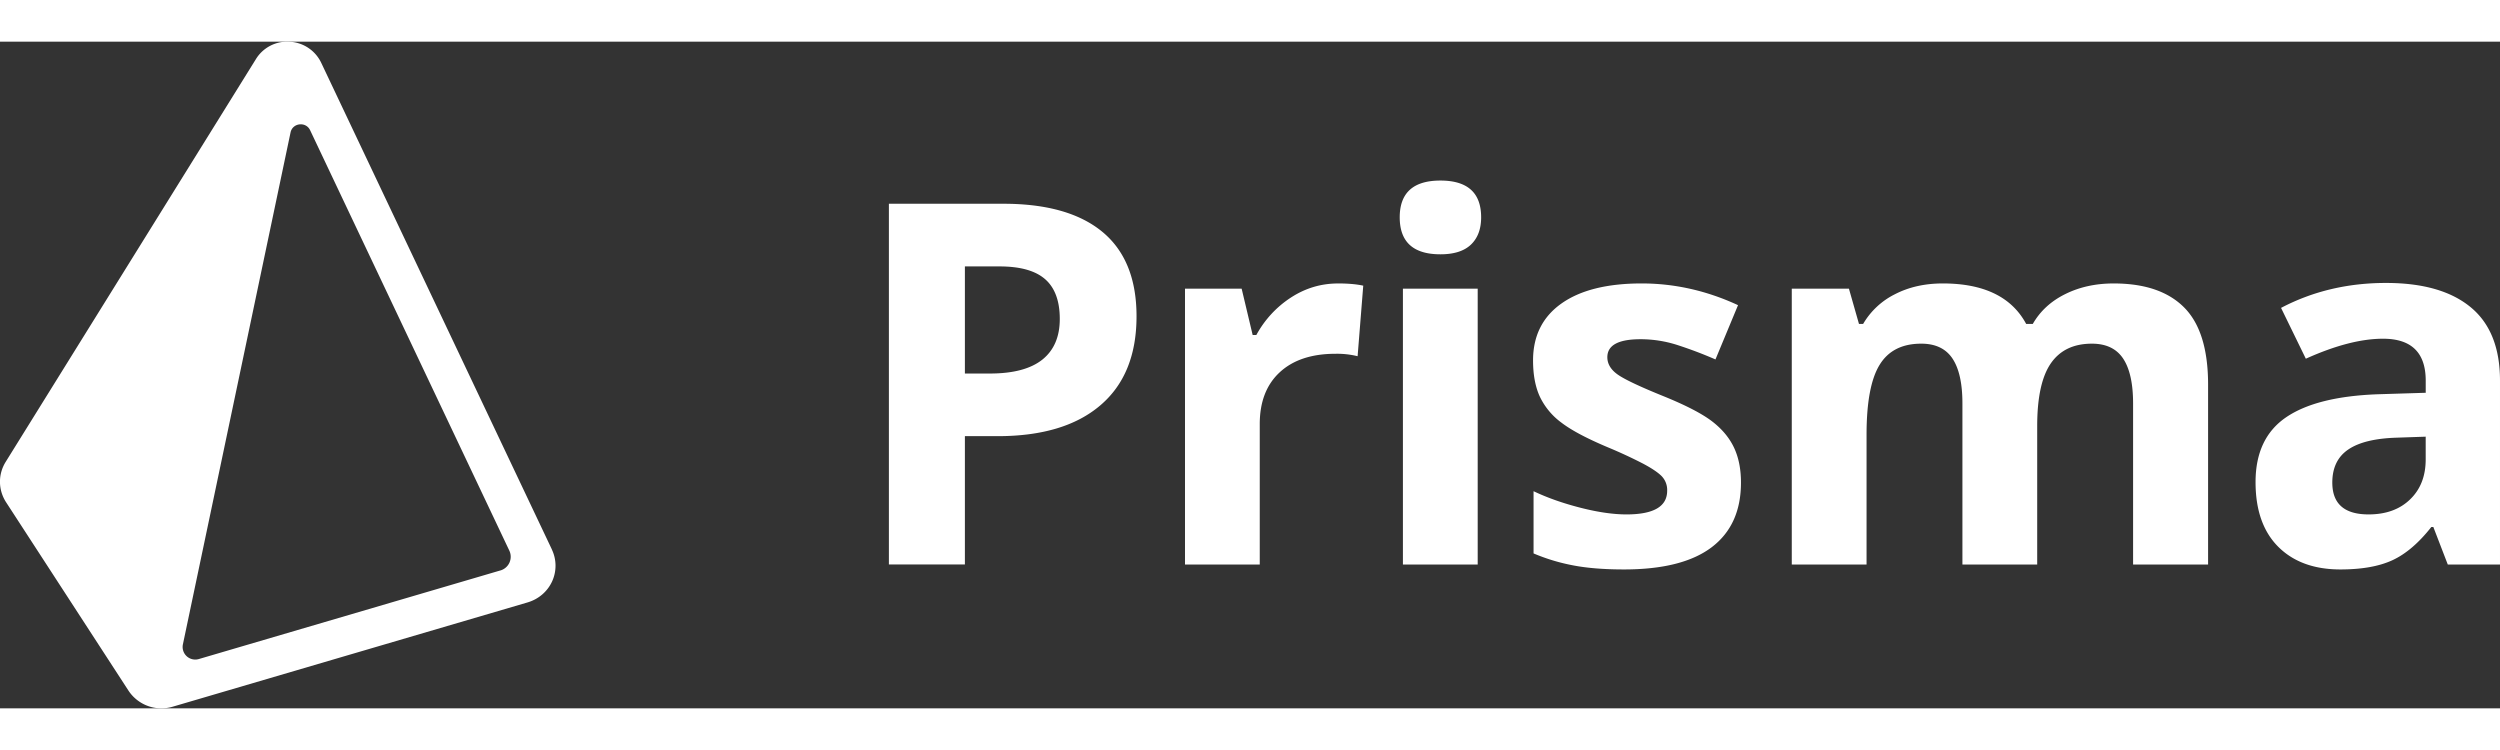 <svg class="logo" width="240" height="72" viewBox="0 0 90 24" fill="white" role="img" xmlns="http://www.w3.org/2000/svg"
  aria-labelledby="logoTitle">
  <rect x="0" y="0" width="90" height="24" fill="#333333" stroke="none"/>
  <title id="logoTitle">Prisma.io</title>
  <path fill-rule="evenodd" clip-rule="evenodd"
    d="M34.736 11.947h.9c.842 0 1.471-.168 1.89-.502.417-.335.626-.822.626-1.462 0-.645-.175-1.122-.525-1.43-.35-.308-.899-.462-1.646-.462h-1.245v3.856zm6.179-2.061c0 1.398-.434 2.466-1.303 3.206-.867.741-2.101 1.11-3.702 1.11h-1.174v4.62H32V5.835h4.122c1.565 0 2.755.34 3.57 1.017.815.678 1.223 1.69 1.223 3.034zM48.167 8.704c.365 0 .668.027.91.08l-.203 2.54a3.08 3.08 0 00-.795-.088c-.859 0-1.528.222-2.008.666-.48.444-.72 1.066-.72 1.866v5.054H42.66V8.891h2.039l.397 1.67h.132a3.726 3.726 0 011.24-1.346c.521-.34 1.087-.51 1.7-.51zM50.505 18.822h2.692V8.891h-2.692v9.931zM50.39 6.323c0-.882.489-1.323 1.465-1.323.977 0 1.466.441 1.466 1.323 0 .421-.122.748-.366.982-.245.234-.611.35-1.1.35-.976 0-1.465-.443-1.465-1.332zM62.675 15.873c0 1.019-.352 1.795-1.055 2.328-.703.532-1.755.799-3.155.799-.719 0-1.33-.049-1.836-.147a6.904 6.904 0 01-1.421-.43v-2.24c.5.238 1.063.436 1.69.596.627.16 1.178.24 1.655.24.977 0 1.465-.284 1.465-.853a.715.715 0 00-.194-.52c-.13-.133-.353-.284-.67-.453a16.977 16.977 0 00-1.272-.59c-.759-.32-1.317-.616-1.672-.889a2.488 2.488 0 01-.777-.937c-.162-.352-.243-.786-.243-1.301 0-.883.34-1.565 1.02-2.048.68-.482 1.642-.724 2.89-.724 1.189 0 2.345.261 3.469.782l-.812 1.954a14.913 14.913 0 00-1.386-.524 4.326 4.326 0 00-1.315-.204c-.794 0-1.192.216-1.192.648 0 .243.129.454.384.631.257.178.817.441 1.682.79.77.315 1.336.608 1.695.88.358.273.623.586.794.942.17.355.256.779.256 1.27zM73.34 18.822h-2.693v-5.8c0-.717-.119-1.255-.357-1.613-.238-.358-.613-.537-1.125-.537-.689 0-1.189.254-1.5.764-.313.51-.469 1.347-.469 2.514v4.672h-2.692V8.891h2.057l.362 1.27h.15a2.741 2.741 0 011.147-1.07c.5-.258 1.074-.387 1.722-.387 1.477 0 2.477.486 3 1.457h.239c.265-.462.654-.82 1.17-1.075.514-.255 1.095-.382 1.743-.382 1.118 0 1.964.289 2.537.866.574.578.86 1.503.86 2.776v6.476h-2.7v-5.8c0-.717-.12-1.255-.358-1.613-.238-.358-.613-.537-1.125-.537-.66 0-1.152.237-1.479.71-.326.474-.49 1.226-.49 2.257v4.983zM87.326 14.22l-1.042.036c-.783.024-1.365.166-1.747.427-.383.26-.574.657-.574 1.19 0 .764.435 1.146 1.306 1.146.624 0 1.123-.18 1.496-.542.374-.361.56-.84.56-1.44v-.816zm.794 4.602l-.52-1.35h-.072c-.453.575-.919.973-1.399 1.195-.479.222-1.104.333-1.875.333-.948 0-1.693-.273-2.238-.817-.544-.545-.816-1.32-.816-2.328 0-1.054.366-1.831 1.099-2.332.733-.5 1.837-.777 3.314-.83l1.713-.053v-.436c0-1.006-.512-1.51-1.536-1.51-.789 0-1.716.24-2.78.72l-.892-1.83c1.136-.598 2.395-.898 3.778-.898 1.324 0 2.339.29 3.045.871.706.58 1.059 1.463 1.059 2.647v6.618h-1.88zM18.01 19.037L7.163 22.224a.454.454 0 01-.58-.52L10.46 3.267c.073-.345.552-.4.704-.08l7.173 15.138a.514.514 0 01-.327.713zm1.86-.752L11.562.757a1.333 1.333 0 00-1.136-.755 1.32 1.32 0 00-1.213.626l-9.009 14.5c-.279.451-.273 1.008.016 1.455l4.404 6.778a1.419 1.419 0 001.59.581l12.782-3.756c.392-.116.712-.39.88-.756a1.354 1.354 0 00-.008-1.145z">
  </path>
</svg>